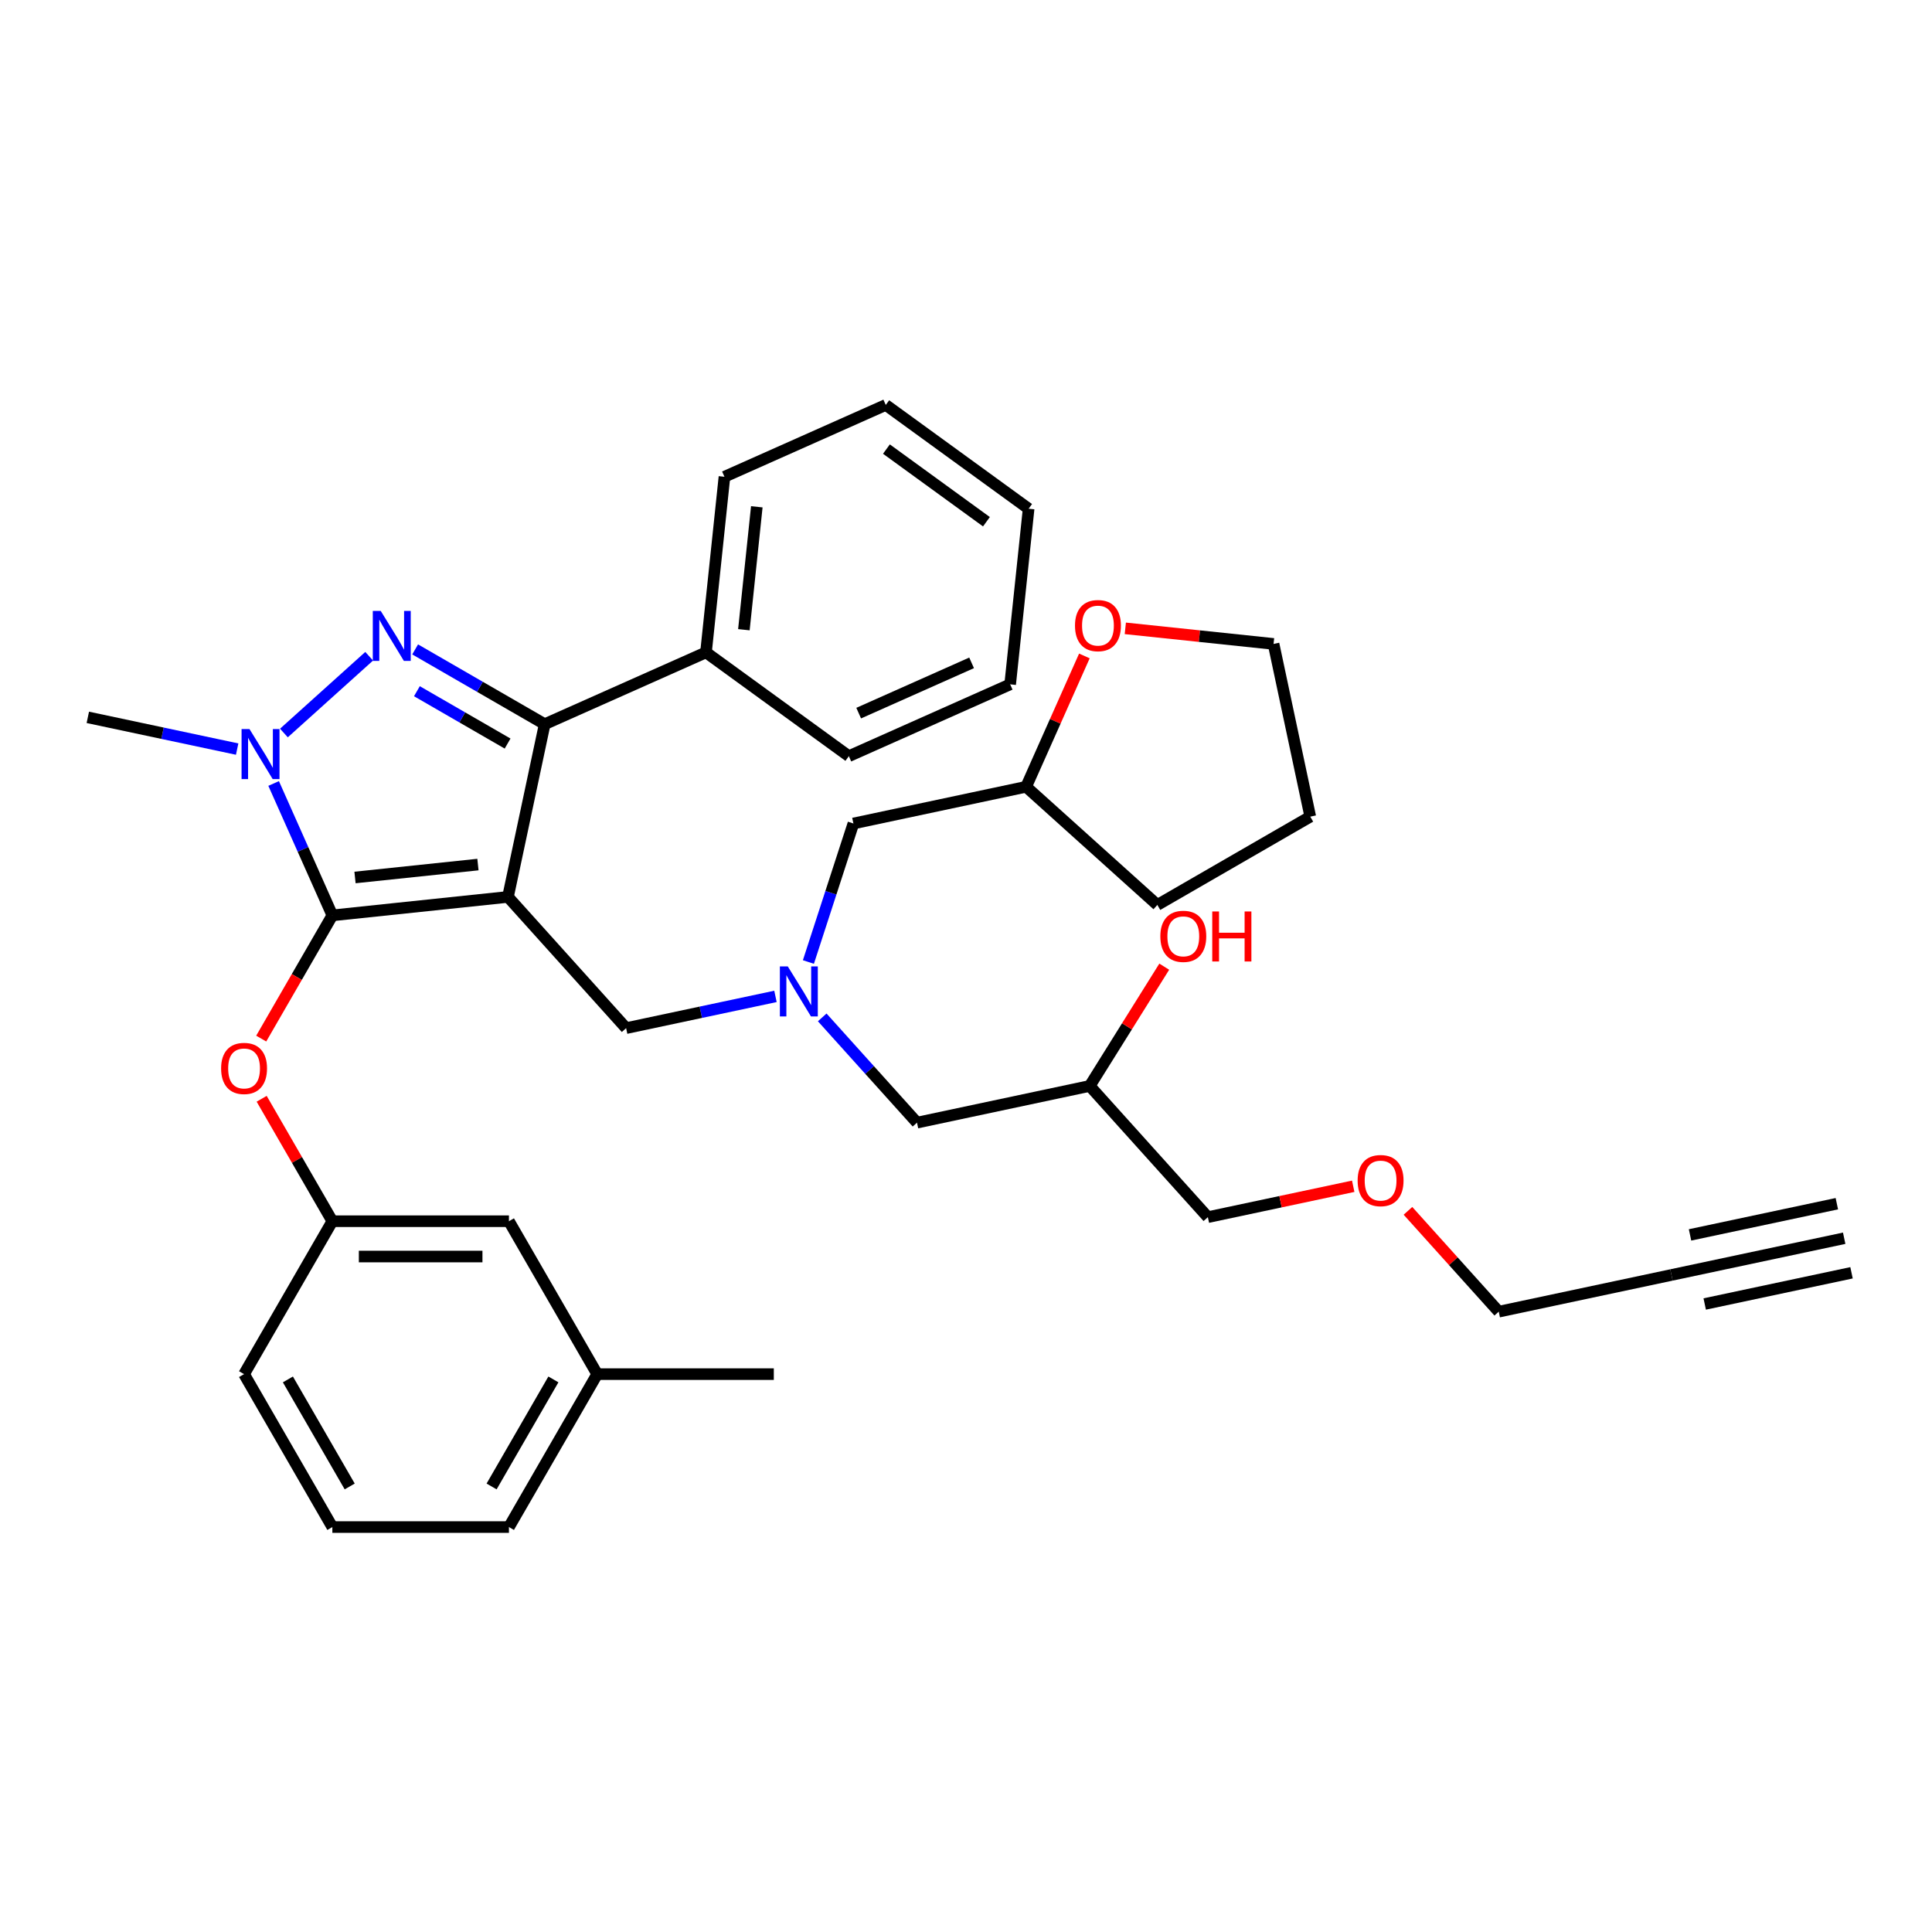 <?xml version='1.0' encoding='iso-8859-1'?>
<svg version='1.1' baseProfile='full'
              xmlns='http://www.w3.org/2000/svg'
                      xmlns:rdkit='http://www.rdkit.org/xml'
                      xmlns:xlink='http://www.w3.org/1999/xlink'
                  xml:space='preserve'
width='1000px' height='1000px' viewBox='0 0 1000 1000'>
<!-- END OF HEADER -->
<rect style='opacity:1.0;fill:#FFFFFF;stroke:none' width='1000' height='1000' x='0' y='0'> </rect>
<path class='bond-0' d='M 418.427,497.933 L 430.075,462.085' style='fill:none;fill-rule:evenodd;stroke:#0000FF;stroke-width:6px;stroke-linecap:butt;stroke-linejoin:miter;stroke-opacity:1' />
<path class='bond-0' d='M 430.075,462.085 L 441.723,426.237' style='fill:none;fill-rule:evenodd;stroke:#000000;stroke-width:6px;stroke-linecap:butt;stroke-linejoin:miter;stroke-opacity:1' />
<path class='bond-1' d='M 425.58,526.6 L 450.108,553.84' style='fill:none;fill-rule:evenodd;stroke:#0000FF;stroke-width:6px;stroke-linecap:butt;stroke-linejoin:miter;stroke-opacity:1' />
<path class='bond-1' d='M 450.108,553.84 L 474.636,581.081' style='fill:none;fill-rule:evenodd;stroke:#000000;stroke-width:6px;stroke-linecap:butt;stroke-linejoin:miter;stroke-opacity:1' />
<path class='bond-2' d='M 401.379,515.732 L 362.729,523.947' style='fill:none;fill-rule:evenodd;stroke:#0000FF;stroke-width:6px;stroke-linecap:butt;stroke-linejoin:miter;stroke-opacity:1' />
<path class='bond-2' d='M 362.729,523.947 L 324.08,532.163' style='fill:none;fill-rule:evenodd;stroke:#000000;stroke-width:6px;stroke-linecap:butt;stroke-linejoin:miter;stroke-opacity:1' />
<path class='bond-3' d='M 474.636,581.081 L 564.035,562.079' style='fill:none;fill-rule:evenodd;stroke:#000000;stroke-width:6px;stroke-linecap:butt;stroke-linejoin:miter;stroke-opacity:1' />
<path class='bond-4' d='M 564.035,562.079 L 583.324,531.213' style='fill:none;fill-rule:evenodd;stroke:#000000;stroke-width:6px;stroke-linecap:butt;stroke-linejoin:miter;stroke-opacity:1' />
<path class='bond-4' d='M 583.324,531.213 L 602.614,500.348' style='fill:none;fill-rule:evenodd;stroke:#FF0000;stroke-width:6px;stroke-linecap:butt;stroke-linejoin:miter;stroke-opacity:1' />
<path class='bond-5' d='M 564.035,562.079 L 625.191,629.999' style='fill:none;fill-rule:evenodd;stroke:#000000;stroke-width:6px;stroke-linecap:butt;stroke-linejoin:miter;stroke-opacity:1' />
<path class='bond-6' d='M 625.191,629.999 L 662.808,622.004' style='fill:none;fill-rule:evenodd;stroke:#000000;stroke-width:6px;stroke-linecap:butt;stroke-linejoin:miter;stroke-opacity:1' />
<path class='bond-6' d='M 662.808,622.004 L 700.424,614.008' style='fill:none;fill-rule:evenodd;stroke:#FF0000;stroke-width:6px;stroke-linecap:butt;stroke-linejoin:miter;stroke-opacity:1' />
<path class='bond-7' d='M 728.757,626.731 L 752.252,652.824' style='fill:none;fill-rule:evenodd;stroke:#FF0000;stroke-width:6px;stroke-linecap:butt;stroke-linejoin:miter;stroke-opacity:1' />
<path class='bond-7' d='M 752.252,652.824 L 775.747,678.918' style='fill:none;fill-rule:evenodd;stroke:#000000;stroke-width:6px;stroke-linecap:butt;stroke-linejoin:miter;stroke-opacity:1' />
<path class='bond-8' d='M 775.747,678.918 L 865.146,659.916' style='fill:none;fill-rule:evenodd;stroke:#000000;stroke-width:6px;stroke-linecap:butt;stroke-linejoin:miter;stroke-opacity:1' />
<path class='bond-9' d='M 324.08,532.163 L 262.924,464.242' style='fill:none;fill-rule:evenodd;stroke:#000000;stroke-width:6px;stroke-linecap:butt;stroke-linejoin:miter;stroke-opacity:1' />
<path class='bond-10' d='M 141.633,405.527 L 156.831,439.661' style='fill:none;fill-rule:evenodd;stroke:#0000FF;stroke-width:6px;stroke-linecap:butt;stroke-linejoin:miter;stroke-opacity:1' />
<path class='bond-10' d='M 156.831,439.661 L 172.028,473.795' style='fill:none;fill-rule:evenodd;stroke:#000000;stroke-width:6px;stroke-linecap:butt;stroke-linejoin:miter;stroke-opacity:1' />
<path class='bond-11' d='M 146.955,379.405 L 191.081,339.673' style='fill:none;fill-rule:evenodd;stroke:#0000FF;stroke-width:6px;stroke-linecap:butt;stroke-linejoin:miter;stroke-opacity:1' />
<path class='bond-12' d='M 122.753,387.728 L 84.104,379.513' style='fill:none;fill-rule:evenodd;stroke:#0000FF;stroke-width:6px;stroke-linecap:butt;stroke-linejoin:miter;stroke-opacity:1' />
<path class='bond-12' d='M 84.104,379.513 L 45.455,371.298' style='fill:none;fill-rule:evenodd;stroke:#000000;stroke-width:6px;stroke-linecap:butt;stroke-linejoin:miter;stroke-opacity:1' />
<path class='bond-13' d='M 172.028,473.795 L 153.617,505.685' style='fill:none;fill-rule:evenodd;stroke:#000000;stroke-width:6px;stroke-linecap:butt;stroke-linejoin:miter;stroke-opacity:1' />
<path class='bond-13' d='M 153.617,505.685 L 135.205,537.574' style='fill:none;fill-rule:evenodd;stroke:#FF0000;stroke-width:6px;stroke-linecap:butt;stroke-linejoin:miter;stroke-opacity:1' />
<path class='bond-14' d='M 172.028,473.795 L 262.924,464.242' style='fill:none;fill-rule:evenodd;stroke:#000000;stroke-width:6px;stroke-linecap:butt;stroke-linejoin:miter;stroke-opacity:1' />
<path class='bond-14' d='M 183.752,454.183 L 247.379,447.496' style='fill:none;fill-rule:evenodd;stroke:#000000;stroke-width:6px;stroke-linecap:butt;stroke-linejoin:miter;stroke-opacity:1' />
<path class='bond-15' d='M 262.924,464.242 L 281.926,374.842' style='fill:none;fill-rule:evenodd;stroke:#000000;stroke-width:6px;stroke-linecap:butt;stroke-linejoin:miter;stroke-opacity:1' />
<path class='bond-16' d='M 281.926,374.842 L 365.421,337.668' style='fill:none;fill-rule:evenodd;stroke:#000000;stroke-width:6px;stroke-linecap:butt;stroke-linejoin:miter;stroke-opacity:1' />
<path class='bond-17' d='M 281.926,374.842 L 248.401,355.486' style='fill:none;fill-rule:evenodd;stroke:#000000;stroke-width:6px;stroke-linecap:butt;stroke-linejoin:miter;stroke-opacity:1' />
<path class='bond-17' d='M 248.401,355.486 L 214.876,336.131' style='fill:none;fill-rule:evenodd;stroke:#0000FF;stroke-width:6px;stroke-linecap:butt;stroke-linejoin:miter;stroke-opacity:1' />
<path class='bond-17' d='M 262.729,384.866 L 239.261,371.317' style='fill:none;fill-rule:evenodd;stroke:#000000;stroke-width:6px;stroke-linecap:butt;stroke-linejoin:miter;stroke-opacity:1' />
<path class='bond-17' d='M 239.261,371.317 L 215.794,357.768' style='fill:none;fill-rule:evenodd;stroke:#0000FF;stroke-width:6px;stroke-linecap:butt;stroke-linejoin:miter;stroke-opacity:1' />
<path class='bond-18' d='M 561.273,339.515 L 546.197,373.375' style='fill:none;fill-rule:evenodd;stroke:#FF0000;stroke-width:6px;stroke-linecap:butt;stroke-linejoin:miter;stroke-opacity:1' />
<path class='bond-18' d='M 546.197,373.375 L 531.122,407.234' style='fill:none;fill-rule:evenodd;stroke:#000000;stroke-width:6px;stroke-linecap:butt;stroke-linejoin:miter;stroke-opacity:1' />
<path class='bond-19' d='M 582.463,325.229 L 620.827,329.261' style='fill:none;fill-rule:evenodd;stroke:#FF0000;stroke-width:6px;stroke-linecap:butt;stroke-linejoin:miter;stroke-opacity:1' />
<path class='bond-19' d='M 620.827,329.261 L 659.192,333.293' style='fill:none;fill-rule:evenodd;stroke:#000000;stroke-width:6px;stroke-linecap:butt;stroke-linejoin:miter;stroke-opacity:1' />
<path class='bond-20' d='M 531.122,407.234 L 441.723,426.237' style='fill:none;fill-rule:evenodd;stroke:#000000;stroke-width:6px;stroke-linecap:butt;stroke-linejoin:miter;stroke-opacity:1' />
<path class='bond-21' d='M 531.122,407.234 L 599.043,468.391' style='fill:none;fill-rule:evenodd;stroke:#000000;stroke-width:6px;stroke-linecap:butt;stroke-linejoin:miter;stroke-opacity:1' />
<path class='bond-22' d='M 659.192,333.293 L 678.195,422.692' style='fill:none;fill-rule:evenodd;stroke:#000000;stroke-width:6px;stroke-linecap:butt;stroke-linejoin:miter;stroke-opacity:1' />
<path class='bond-23' d='M 135.438,568.722 L 153.733,600.41' style='fill:none;fill-rule:evenodd;stroke:#FF0000;stroke-width:6px;stroke-linecap:butt;stroke-linejoin:miter;stroke-opacity:1' />
<path class='bond-23' d='M 153.733,600.41 L 172.028,632.099' style='fill:none;fill-rule:evenodd;stroke:#000000;stroke-width:6px;stroke-linecap:butt;stroke-linejoin:miter;stroke-opacity:1' />
<path class='bond-24' d='M 309.123,711.25 L 263.425,790.402' style='fill:none;fill-rule:evenodd;stroke:#000000;stroke-width:6px;stroke-linecap:butt;stroke-linejoin:miter;stroke-opacity:1' />
<path class='bond-24' d='M 286.438,713.984 L 254.449,769.39' style='fill:none;fill-rule:evenodd;stroke:#000000;stroke-width:6px;stroke-linecap:butt;stroke-linejoin:miter;stroke-opacity:1' />
<path class='bond-25' d='M 309.123,711.25 L 263.425,632.099' style='fill:none;fill-rule:evenodd;stroke:#000000;stroke-width:6px;stroke-linecap:butt;stroke-linejoin:miter;stroke-opacity:1' />
<path class='bond-26' d='M 309.123,711.25 L 400.52,711.25' style='fill:none;fill-rule:evenodd;stroke:#000000;stroke-width:6px;stroke-linecap:butt;stroke-linejoin:miter;stroke-opacity:1' />
<path class='bond-27' d='M 263.425,790.402 L 172.028,790.402' style='fill:none;fill-rule:evenodd;stroke:#000000;stroke-width:6px;stroke-linecap:butt;stroke-linejoin:miter;stroke-opacity:1' />
<path class='bond-28' d='M 172.028,790.402 L 126.33,711.25' style='fill:none;fill-rule:evenodd;stroke:#000000;stroke-width:6px;stroke-linecap:butt;stroke-linejoin:miter;stroke-opacity:1' />
<path class='bond-28' d='M 181.004,769.39 L 149.015,713.984' style='fill:none;fill-rule:evenodd;stroke:#000000;stroke-width:6px;stroke-linecap:butt;stroke-linejoin:miter;stroke-opacity:1' />
<path class='bond-29' d='M 365.421,337.668 L 374.975,246.772' style='fill:none;fill-rule:evenodd;stroke:#000000;stroke-width:6px;stroke-linecap:butt;stroke-linejoin:miter;stroke-opacity:1' />
<path class='bond-29' d='M 385.034,325.944 L 391.721,262.317' style='fill:none;fill-rule:evenodd;stroke:#000000;stroke-width:6px;stroke-linecap:butt;stroke-linejoin:miter;stroke-opacity:1' />
<path class='bond-30' d='M 365.421,337.668 L 439.363,391.39' style='fill:none;fill-rule:evenodd;stroke:#000000;stroke-width:6px;stroke-linecap:butt;stroke-linejoin:miter;stroke-opacity:1' />
<path class='bond-31' d='M 374.975,246.772 L 458.47,209.598' style='fill:none;fill-rule:evenodd;stroke:#000000;stroke-width:6px;stroke-linecap:butt;stroke-linejoin:miter;stroke-opacity:1' />
<path class='bond-32' d='M 458.47,209.598 L 532.411,263.319' style='fill:none;fill-rule:evenodd;stroke:#000000;stroke-width:6px;stroke-linecap:butt;stroke-linejoin:miter;stroke-opacity:1' />
<path class='bond-32' d='M 458.817,232.444 L 510.576,270.049' style='fill:none;fill-rule:evenodd;stroke:#000000;stroke-width:6px;stroke-linecap:butt;stroke-linejoin:miter;stroke-opacity:1' />
<path class='bond-33' d='M 532.411,263.319 L 522.858,354.215' style='fill:none;fill-rule:evenodd;stroke:#000000;stroke-width:6px;stroke-linecap:butt;stroke-linejoin:miter;stroke-opacity:1' />
<path class='bond-34' d='M 522.858,354.215 L 439.363,391.39' style='fill:none;fill-rule:evenodd;stroke:#000000;stroke-width:6px;stroke-linecap:butt;stroke-linejoin:miter;stroke-opacity:1' />
<path class='bond-34' d='M 502.898,343.092 L 444.452,369.114' style='fill:none;fill-rule:evenodd;stroke:#000000;stroke-width:6px;stroke-linecap:butt;stroke-linejoin:miter;stroke-opacity:1' />
<path class='bond-35' d='M 126.33,711.25 L 172.028,632.099' style='fill:none;fill-rule:evenodd;stroke:#000000;stroke-width:6px;stroke-linecap:butt;stroke-linejoin:miter;stroke-opacity:1' />
<path class='bond-36' d='M 172.028,632.099 L 263.425,632.099' style='fill:none;fill-rule:evenodd;stroke:#000000;stroke-width:6px;stroke-linecap:butt;stroke-linejoin:miter;stroke-opacity:1' />
<path class='bond-36' d='M 185.738,650.378 L 249.715,650.378' style='fill:none;fill-rule:evenodd;stroke:#000000;stroke-width:6px;stroke-linecap:butt;stroke-linejoin:miter;stroke-opacity:1' />
<path class='bond-37' d='M 599.043,468.391 L 678.195,422.692' style='fill:none;fill-rule:evenodd;stroke:#000000;stroke-width:6px;stroke-linecap:butt;stroke-linejoin:miter;stroke-opacity:1' />
<path class='bond-38' d='M 865.146,659.916 L 954.545,640.913' style='fill:none;fill-rule:evenodd;stroke:#000000;stroke-width:6px;stroke-linecap:butt;stroke-linejoin:miter;stroke-opacity:1' />
<path class='bond-38' d='M 882.357,674.945 L 958.346,658.793' style='fill:none;fill-rule:evenodd;stroke:#000000;stroke-width:6px;stroke-linecap:butt;stroke-linejoin:miter;stroke-opacity:1' />
<path class='bond-38' d='M 874.756,639.185 L 950.745,623.033' style='fill:none;fill-rule:evenodd;stroke:#000000;stroke-width:6px;stroke-linecap:butt;stroke-linejoin:miter;stroke-opacity:1' />
<path  class='atom-0' d='M 407.758 500.218
L 416.24 513.928
Q 417.081 515.281, 418.433 517.73
Q 419.786 520.179, 419.859 520.326
L 419.859 500.218
L 423.296 500.218
L 423.296 526.102
L 419.749 526.102
L 410.646 511.113
Q 409.586 509.358, 408.453 507.347
Q 407.356 505.337, 407.027 504.715
L 407.027 526.102
L 403.664 526.102
L 403.664 500.218
L 407.758 500.218
' fill='#0000FF'/>
<path  class='atom-4' d='M 600.591 484.646
Q 600.591 478.431, 603.661 474.958
Q 606.732 471.485, 612.472 471.485
Q 618.212 471.485, 621.283 474.958
Q 624.354 478.431, 624.354 484.646
Q 624.354 490.934, 621.246 494.516
Q 618.139 498.063, 612.472 498.063
Q 606.769 498.063, 603.661 494.516
Q 600.591 490.97, 600.591 484.646
M 612.472 495.138
Q 616.42 495.138, 618.541 492.506
Q 620.698 489.837, 620.698 484.646
Q 620.698 479.564, 618.541 477.005
Q 616.42 474.409, 612.472 474.409
Q 608.524 474.409, 606.367 476.968
Q 604.246 479.527, 604.246 484.646
Q 604.246 489.874, 606.367 492.506
Q 608.524 495.138, 612.472 495.138
' fill='#FF0000'/>
<path  class='atom-4' d='M 627.461 471.777
L 630.971 471.777
L 630.971 482.781
L 644.205 482.781
L 644.205 471.777
L 647.715 471.777
L 647.715 497.661
L 644.205 497.661
L 644.205 485.706
L 630.971 485.706
L 630.971 497.661
L 627.461 497.661
L 627.461 471.777
' fill='#FF0000'/>
<path  class='atom-5' d='M 702.709 611.07
Q 702.709 604.855, 705.78 601.382
Q 708.851 597.909, 714.591 597.909
Q 720.33 597.909, 723.401 601.382
Q 726.472 604.855, 726.472 611.07
Q 726.472 617.358, 723.365 620.941
Q 720.257 624.487, 714.591 624.487
Q 708.887 624.487, 705.78 620.941
Q 702.709 617.395, 702.709 611.07
M 714.591 621.562
Q 718.539 621.562, 720.659 618.93
Q 722.816 616.261, 722.816 611.07
Q 722.816 605.989, 720.659 603.429
Q 718.539 600.834, 714.591 600.834
Q 710.642 600.834, 708.485 603.393
Q 706.365 605.952, 706.365 611.07
Q 706.365 616.298, 708.485 618.93
Q 710.642 621.562, 714.591 621.562
' fill='#FF0000'/>
<path  class='atom-8' d='M 129.132 377.359
L 137.614 391.068
Q 138.455 392.421, 139.808 394.87
Q 141.16 397.32, 141.233 397.466
L 141.233 377.359
L 144.67 377.359
L 144.67 403.242
L 141.124 403.242
L 132.021 388.253
Q 130.96 386.498, 129.827 384.488
Q 128.73 382.477, 128.401 381.855
L 128.401 403.242
L 125.038 403.242
L 125.038 377.359
L 129.132 377.359
' fill='#0000FF'/>
<path  class='atom-12' d='M 197.053 316.202
L 205.535 329.912
Q 206.376 331.265, 207.728 333.714
Q 209.081 336.163, 209.154 336.31
L 209.154 316.202
L 212.591 316.202
L 212.591 342.086
L 209.045 342.086
L 199.941 327.097
Q 198.881 325.342, 197.748 323.331
Q 196.651 321.321, 196.322 320.699
L 196.322 342.086
L 192.959 342.086
L 192.959 316.202
L 197.053 316.202
' fill='#0000FF'/>
<path  class='atom-13' d='M 556.415 323.813
Q 556.415 317.598, 559.486 314.125
Q 562.557 310.652, 568.296 310.652
Q 574.036 310.652, 577.107 314.125
Q 580.178 317.598, 580.178 323.813
Q 580.178 330.101, 577.07 333.684
Q 573.963 337.23, 568.296 337.23
Q 562.593 337.23, 559.486 333.684
Q 556.415 330.137, 556.415 323.813
M 568.296 334.305
Q 572.245 334.305, 574.365 331.673
Q 576.522 329.004, 576.522 323.813
Q 576.522 318.731, 574.365 316.172
Q 572.245 313.576, 568.296 313.576
Q 564.348 313.576, 562.191 316.135
Q 560.071 318.694, 560.071 323.813
Q 560.071 329.041, 562.191 331.673
Q 564.348 334.305, 568.296 334.305
' fill='#FF0000'/>
<path  class='atom-17' d='M 114.448 553.02
Q 114.448 546.805, 117.519 543.332
Q 120.59 539.859, 126.33 539.859
Q 132.07 539.859, 135.141 543.332
Q 138.211 546.805, 138.211 553.02
Q 138.211 559.308, 135.104 562.891
Q 131.996 566.437, 126.33 566.437
Q 120.627 566.437, 117.519 562.891
Q 114.448 559.345, 114.448 553.02
M 126.33 563.512
Q 130.278 563.512, 132.399 560.88
Q 134.556 558.211, 134.556 553.02
Q 134.556 547.938, 132.399 545.379
Q 130.278 542.784, 126.33 542.784
Q 122.382 542.784, 120.225 545.343
Q 118.104 547.902, 118.104 553.02
Q 118.104 558.248, 120.225 560.88
Q 122.382 563.512, 126.33 563.512
' fill='#FF0000'/>
</svg>
